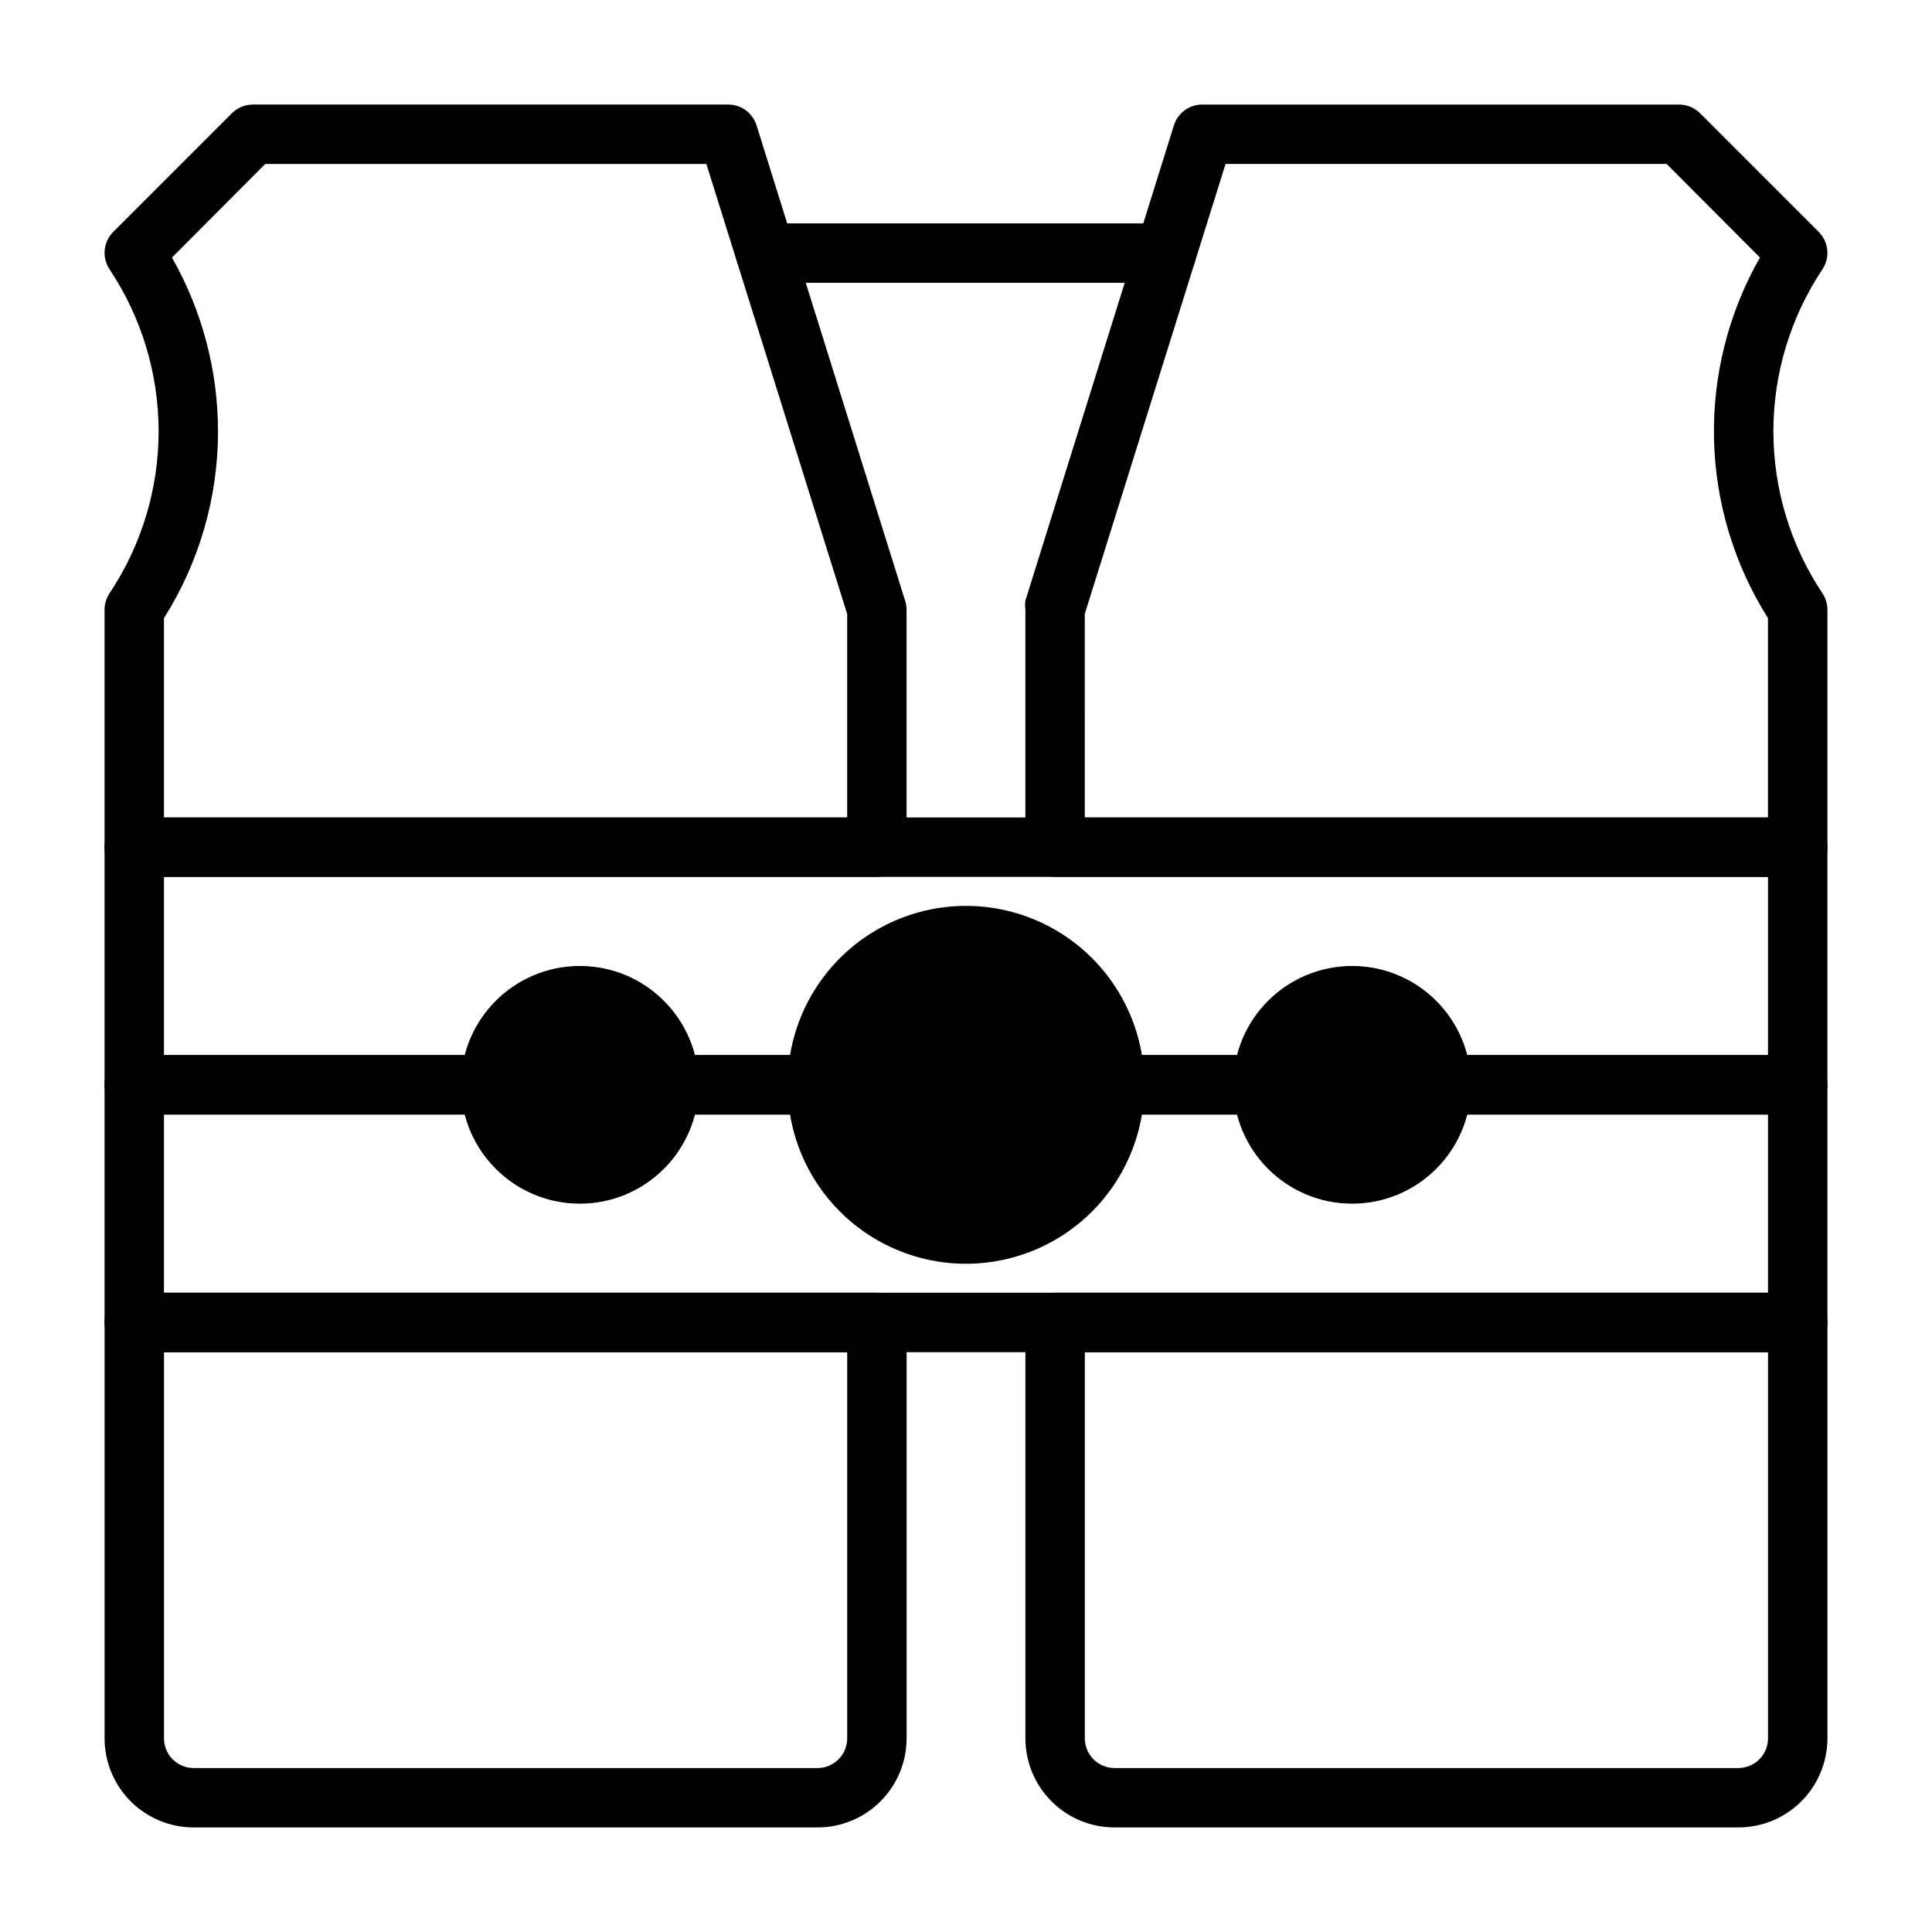<?xml version="1.0" encoding="UTF-8"?>
<!-- Uploaded to: SVG Repo, www.svgrepo.com, Generator: SVG Repo Mixer Tools -->
<svg fill="#000000" width="800px" height="800px" version="1.1" viewBox="144 144 512 512" xmlns="http://www.w3.org/2000/svg">
 <g>
  <path d="m453.13 218.94h-106.27c-4.348 0-7.871-3.523-7.871-7.871 0-4.348 3.523-7.871 7.871-7.871h106.27-0.004c4.348 0 7.875 3.523 7.875 7.871 0 4.348-3.527 7.871-7.875 7.871z"/>
  <path d="m376.38 376.38h-196.8c-4.348 0-7.871-3.523-7.871-7.871v-62.977c0.012-1.543 0.477-3.051 1.336-4.332 8.469-12.703 12.988-27.633 12.988-42.902s-4.519-30.195-12.988-42.902c-2.082-3.109-1.688-7.258 0.945-9.918l31.488-31.488c1.484-1.473 3.496-2.293 5.59-2.281h125.95c3.426 0.012 6.449 2.242 7.477 5.508l39.359 125.95c0.254 0.762 0.387 1.559 0.395 2.363v62.977c0 2.086-0.828 4.09-2.305 5.566-1.477 1.477-3.481 2.305-5.566 2.305zm-188.93-15.746h181.06v-53.922l-37.316-119.26h-116.9l-24.719 24.797c7.981 14.039 12.184 29.906 12.203 46.051 0 17.527-4.969 34.695-14.328 49.516z"/>
  <path d="m360.64 628.29h-165.31c-6.262 0-12.27-2.488-16.699-6.918-4.426-4.43-6.914-10.438-6.914-16.699v-110.21c0-4.348 3.523-7.871 7.871-7.871h196.8c2.086 0 4.09 0.832 5.566 2.305 1.477 1.477 2.305 3.481 2.305 5.566v110.21c0 6.262-2.488 12.27-6.918 16.699-4.426 4.43-10.434 6.918-16.699 6.918zm-173.18-125.95v102.34c0 2.086 0.832 4.09 2.305 5.566 1.477 1.477 3.481 2.305 5.566 2.305h165.31c2.09 0 4.09-0.828 5.566-2.305 1.477-1.477 2.309-3.481 2.309-5.566v-102.34z"/>
  <path d="m620.41 376.38h-196.8c-4.348 0-7.871-3.523-7.871-7.871v-62.977c-0.117-0.785-0.117-1.578 0-2.363l39.359-125.95c1.07-3.41 4.301-5.672 7.875-5.508h125.95c2.094-0.012 4.106 0.809 5.59 2.281l31.488 31.488c2.633 2.66 3.027 6.809 0.945 9.918-8.465 12.707-12.98 27.637-12.98 42.902 0 15.27 4.516 30.195 12.98 42.902 0.859 1.281 1.324 2.789 1.34 4.332v62.977c0 2.086-0.832 4.09-2.309 5.566-1.477 1.477-3.477 2.305-5.566 2.305zm-188.93-15.746h181.05v-52.82c-8.98-14.242-13.926-30.656-14.301-47.488-0.371-16.832 3.836-33.449 12.176-48.078l-24.719-24.797h-116.9l-37.312 119.26z"/>
  <path d="m604.67 628.29h-165.31c-6.266 0-12.27-2.488-16.699-6.918-4.43-4.43-6.918-10.438-6.918-16.699v-110.21c0-4.348 3.523-7.871 7.871-7.871h196.8c2.09 0 4.09 0.832 5.566 2.305 1.477 1.477 2.309 3.481 2.309 5.566v110.21c0 6.262-2.488 12.27-6.918 16.699-4.43 4.43-10.438 6.918-16.699 6.918zm-173.18-125.95v102.34c0 2.086 0.828 4.09 2.305 5.566 1.477 1.477 3.477 2.305 5.566 2.305h165.31c2.086 0 4.09-0.828 5.566-2.305 1.477-1.477 2.305-3.481 2.305-5.566v-102.34z"/>
  <path d="m620.41 439.36h-94.465c-4.348 0-7.871-3.523-7.871-7.871 0-5.625-3-10.824-7.871-13.637-4.871-2.812-10.871-2.812-15.746 0-4.871 2.812-7.871 8.012-7.871 13.637 0 2.086-0.828 4.09-2.305 5.566-1.477 1.473-3.481 2.305-5.566 2.305h-39.359c-4.348 0-7.871-3.523-7.871-7.871 0-11.25-6.004-21.645-15.746-27.27-9.742-5.625-21.746-5.625-31.488 0-9.742 5.625-15.742 16.02-15.742 27.27 0 2.086-0.832 4.09-2.309 5.566-1.477 1.473-3.477 2.305-5.566 2.305h-39.359c-4.348 0-7.871-3.523-7.871-7.871 0-5.625-3-10.824-7.871-13.637s-10.875-2.812-15.746 0c-4.871 2.812-7.871 8.012-7.871 13.637 0 2.086-0.828 4.09-2.305 5.566-1.477 1.473-3.481 2.305-5.566 2.305h-94.465c-4.348 0-7.871-3.523-7.871-7.871v-62.977c0-4.348 3.523-7.875 7.871-7.875h440.83c2.09 0 4.09 0.832 5.566 2.309 1.477 1.477 2.309 3.477 2.309 5.566v62.977c0 2.086-0.832 4.09-2.309 5.566-1.477 1.473-3.477 2.305-5.566 2.305zm-87.613-15.746h79.742v-47.23h-425.09v47.23h79.746c2.363-9.047 8.629-16.578 17.098-20.547s18.262-3.969 26.73 0 14.734 11.5 17.098 20.547h25.27c2.449-14.848 11.828-27.637 25.25-34.441s29.285-6.805 42.707 0c13.422 6.805 22.801 19.594 25.25 34.441h25.27c2.363-9.047 8.629-16.578 17.098-20.547s18.262-3.969 26.73 0 14.734 11.5 17.102 20.547z"/>
  <path d="m620.41 502.34h-440.83c-4.348 0-7.871-3.527-7.871-7.875v-62.973c0-4.348 3.523-7.875 7.871-7.875h94.465c2.086 0 4.09 0.832 5.566 2.309 1.477 1.477 2.305 3.477 2.305 5.566 0 5.625 3 10.82 7.871 13.633 4.871 2.812 10.875 2.812 15.746 0s7.871-8.008 7.871-13.633c0-4.348 3.523-7.875 7.871-7.875h39.359c2.09 0 4.09 0.832 5.566 2.309s2.309 3.477 2.309 5.566c0 11.246 6 21.645 15.742 27.27 9.742 5.625 21.746 5.625 31.488 0 9.742-5.625 15.746-16.023 15.746-27.27 0-4.348 3.523-7.875 7.871-7.875h39.359c2.086 0 4.09 0.832 5.566 2.309 1.477 1.477 2.305 3.477 2.305 5.566 0 5.625 3 10.82 7.871 13.633 4.875 2.812 10.875 2.812 15.746 0 4.871-2.812 7.871-8.008 7.871-13.633 0-4.348 3.523-7.875 7.871-7.875h94.465c2.09 0 4.09 0.832 5.566 2.309 1.477 1.477 2.309 3.477 2.309 5.566v62.977-0.004c0 2.09-0.832 4.094-2.309 5.566-1.477 1.477-3.477 2.309-5.566 2.309zm-432.96-15.746h425.09v-47.23h-79.742c-2.367 9.047-8.633 16.578-17.102 20.547s-18.262 3.969-26.73 0-14.734-11.5-17.098-20.547h-25.27c-2.449 14.848-11.828 27.641-25.25 34.441-13.422 6.805-29.285 6.805-42.707 0-13.422-6.801-22.801-19.594-25.25-34.441h-25.27c-2.363 9.047-8.629 16.578-17.098 20.547s-18.262 3.969-26.73 0-14.734-11.5-17.098-20.547h-79.746z"/>
  <path d="m447.23 431.49c0 26.082-21.145 47.23-47.23 47.23s-47.234-21.148-47.234-47.23c0-26.086 21.148-47.234 47.234-47.234s47.23 21.148 47.23 47.234"/>
  <path d="m431.49 431.49c0 17.391-14.098 31.488-31.488 31.488s-31.488-14.098-31.488-31.488 14.098-31.488 31.488-31.488 31.488 14.098 31.488 31.488"/>
  <path d="m533.82 431.49c0 17.391-14.098 31.488-31.488 31.488-17.391 0-31.488-14.098-31.488-31.488s14.098-31.488 31.488-31.488c17.391 0 31.488 14.098 31.488 31.488"/>
  <path d="m518.08 431.49c0 8.695-7.047 15.742-15.742 15.742-8.695 0-15.746-7.047-15.746-15.742 0-8.695 7.051-15.746 15.746-15.746 8.695 0 15.742 7.051 15.742 15.746"/>
  <path d="m329.15 431.49c0 17.391-14.098 31.488-31.484 31.488-17.391 0-31.488-14.098-31.488-31.488s14.098-31.488 31.488-31.488c17.387 0 31.484 14.098 31.484 31.488"/>
  <path d="m313.41 431.49c0 8.695-7.051 15.742-15.742 15.742-8.695 0-15.746-7.047-15.746-15.742 0-8.695 7.051-15.746 15.746-15.746 8.691 0 15.742 7.051 15.742 15.746"/>
 </g>
</svg>